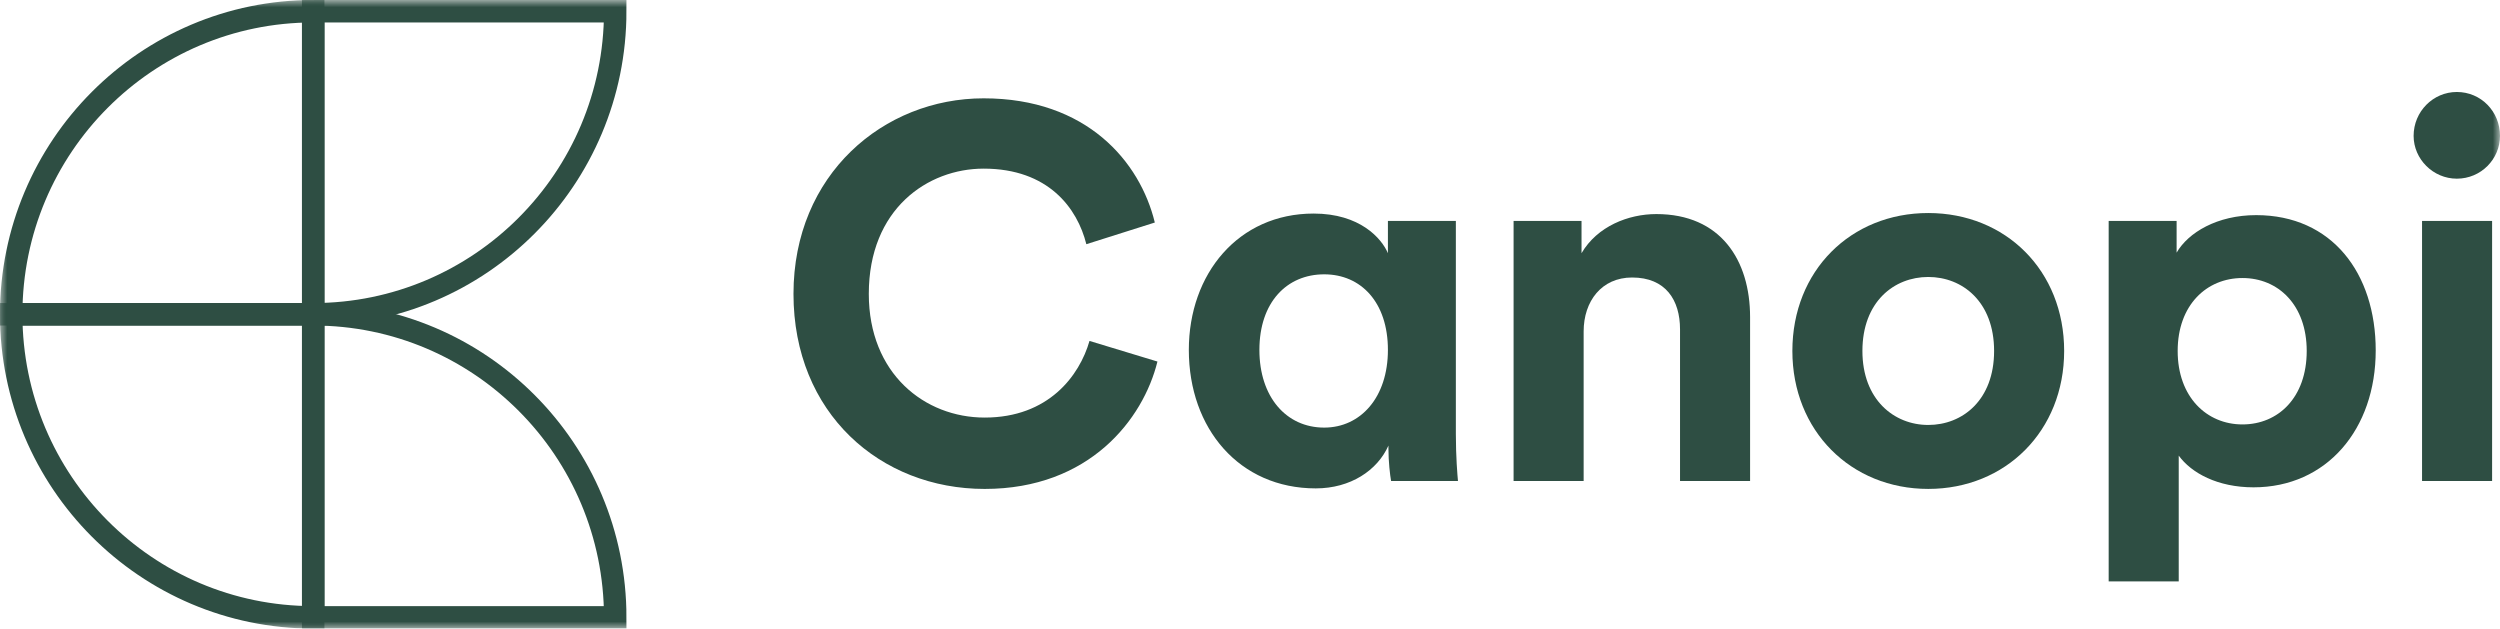 <?xml version="1.0" encoding="UTF-8"?>
<svg width="175px" height="44px" viewBox="0 0 175 44" version="1.1" xmlns="http://www.w3.org/2000/svg" xmlns:xlink="http://www.w3.org/1999/xlink">
    <title>Group 17</title>
    <defs>
        <polygon id="path-1" points="0 44 175 44 175 0 0 0"></polygon>
    </defs>
    <g id="Symbols" stroke="none" stroke-width="1" fill="none" fill-rule="evenodd">
        <g id="Group-17">
            <path d="M55.544,20.572 C55.544,12.211 61.849,6.883 68.854,6.883 C76.081,6.883 79.805,11.323 80.837,15.577 L76.044,17.094 C75.417,14.578 73.389,11.804 68.854,11.804 C64.946,11.804 60.816,14.616 60.816,20.572 C60.816,26.159 64.725,29.23 68.928,29.23 C73.389,29.23 75.564,26.307 76.265,23.865 L81.021,25.308 C80.026,29.341 76.265,34.225 68.928,34.225 C61.627,34.225 55.544,28.933 55.544,20.572" id="Fill-1" fill="#2E4E43"></path>
            <path d="M92.693,29.932 C95.237,29.932 97.154,27.824 97.154,24.494 C97.154,21.164 95.274,19.203 92.693,19.203 C90.075,19.203 88.158,21.164 88.158,24.494 C88.158,27.787 90.038,29.932 92.693,29.932 L92.693,29.932 Z M97.191,31.191 C96.417,32.929 94.536,34.187 92.103,34.187 C86.757,34.187 83.218,30.007 83.218,24.494 C83.218,19.166 86.683,14.949 91.956,14.949 C95.2,14.949 96.712,16.687 97.154,17.723 L97.154,15.467 L101.91,15.467 L101.91,30.376 C101.91,32.004 102.021,33.262 102.058,33.669 L97.376,33.669 C97.302,33.262 97.191,32.3 97.191,31.412 L97.191,31.191 Z" id="Fill-3" fill="#2E4E43"></path>
            <path d="M110.855,33.669 L105.951,33.669 L105.951,15.467 L110.707,15.467 L110.707,17.723 C111.813,15.836 113.989,14.985 115.943,14.985 C120.441,14.985 122.506,18.204 122.506,22.2 L122.506,33.669 L117.602,33.669 L117.602,23.051 C117.602,21.016 116.606,19.425 114.247,19.425 C112.108,19.425 110.855,21.09 110.855,23.199 L110.855,33.669 Z" id="Fill-5" fill="#2E4E43"></path>
            <path d="M139.587,24.568 C139.587,21.127 137.375,19.388 134.978,19.388 C132.581,19.388 130.369,21.127 130.369,24.568 C130.369,27.972 132.581,29.747 134.978,29.747 C137.375,29.747 139.587,28.008 139.587,24.568 M144.491,24.568 C144.491,30.155 140.398,34.224 134.978,34.224 C129.558,34.224 125.466,30.155 125.466,24.568 C125.466,18.944 129.558,14.912 134.978,14.912 C140.398,14.912 144.491,18.944 144.491,24.568" id="Fill-7" fill="#2E4E43"></path>
            <path d="M156.972,19.462 C154.465,19.462 152.437,21.349 152.437,24.568 C152.437,27.787 154.465,29.71 156.972,29.71 C159.479,29.71 161.47,27.824 161.47,24.568 C161.47,21.349 159.479,19.462 156.972,19.462 L156.972,19.462 Z M147.607,40.699 L147.607,15.466 L152.363,15.466 L152.363,17.686 C153.174,16.28 155.202,15.059 157.931,15.059 C163.24,15.059 166.3,19.129 166.3,24.531 C166.3,30.043 162.871,34.113 157.746,34.113 C155.239,34.113 153.396,33.114 152.511,31.893 L152.511,40.699 L147.607,40.699 Z" id="Fill-9" fill="#2E4E43"></path>
            <mask id="mask-2" fill="white">
                <use xlink:href="#path-1"></use>
            </mask>
            <g id="Clip-12"></g>
            <path d="M169.543,33.669 L174.447,33.669 L174.447,15.467 L169.543,15.467 L169.543,33.669 Z M171.977,6.439 C173.673,6.439 175,7.808 175,9.51 C175,11.137 173.673,12.507 171.977,12.507 C170.318,12.507 168.953,11.137 168.953,9.51 C168.953,7.808 170.318,6.439 171.977,6.439 L171.977,6.439 Z" id="Fill-11" fill="#2E4E43" mask="url(#mask-2)"></path>
            <path d="M21.924,0.785 C10.248,0.785 0.783,10.283 0.783,22 L21.924,22 L21.924,0.785 Z" id="Stroke-13" stroke="#2E4E43" stroke-width="1.573" mask="url(#mask-2)"></path>
            <path d="M21.924,22 C33.6,22 43.065,12.502 43.065,0.785 L21.924,0.785 L21.924,22 Z" id="Stroke-14" stroke="#2E4E43" stroke-width="1.573" mask="url(#mask-2)"></path>
            <path d="M43.065,43.214 C43.065,31.498 33.6,22 21.924,22 L21.924,43.214 L43.065,43.214 Z" id="Stroke-15" stroke="#2E4E43" stroke-width="1.573" mask="url(#mask-2)"></path>
            <path d="M0.783,22 C0.783,33.716 10.248,43.214 21.924,43.214 L21.924,22 L0.783,22 Z" id="Stroke-16" stroke="#2E4E43" stroke-width="1.573" mask="url(#mask-2)"></path>
        </g>
    </g>
</svg>